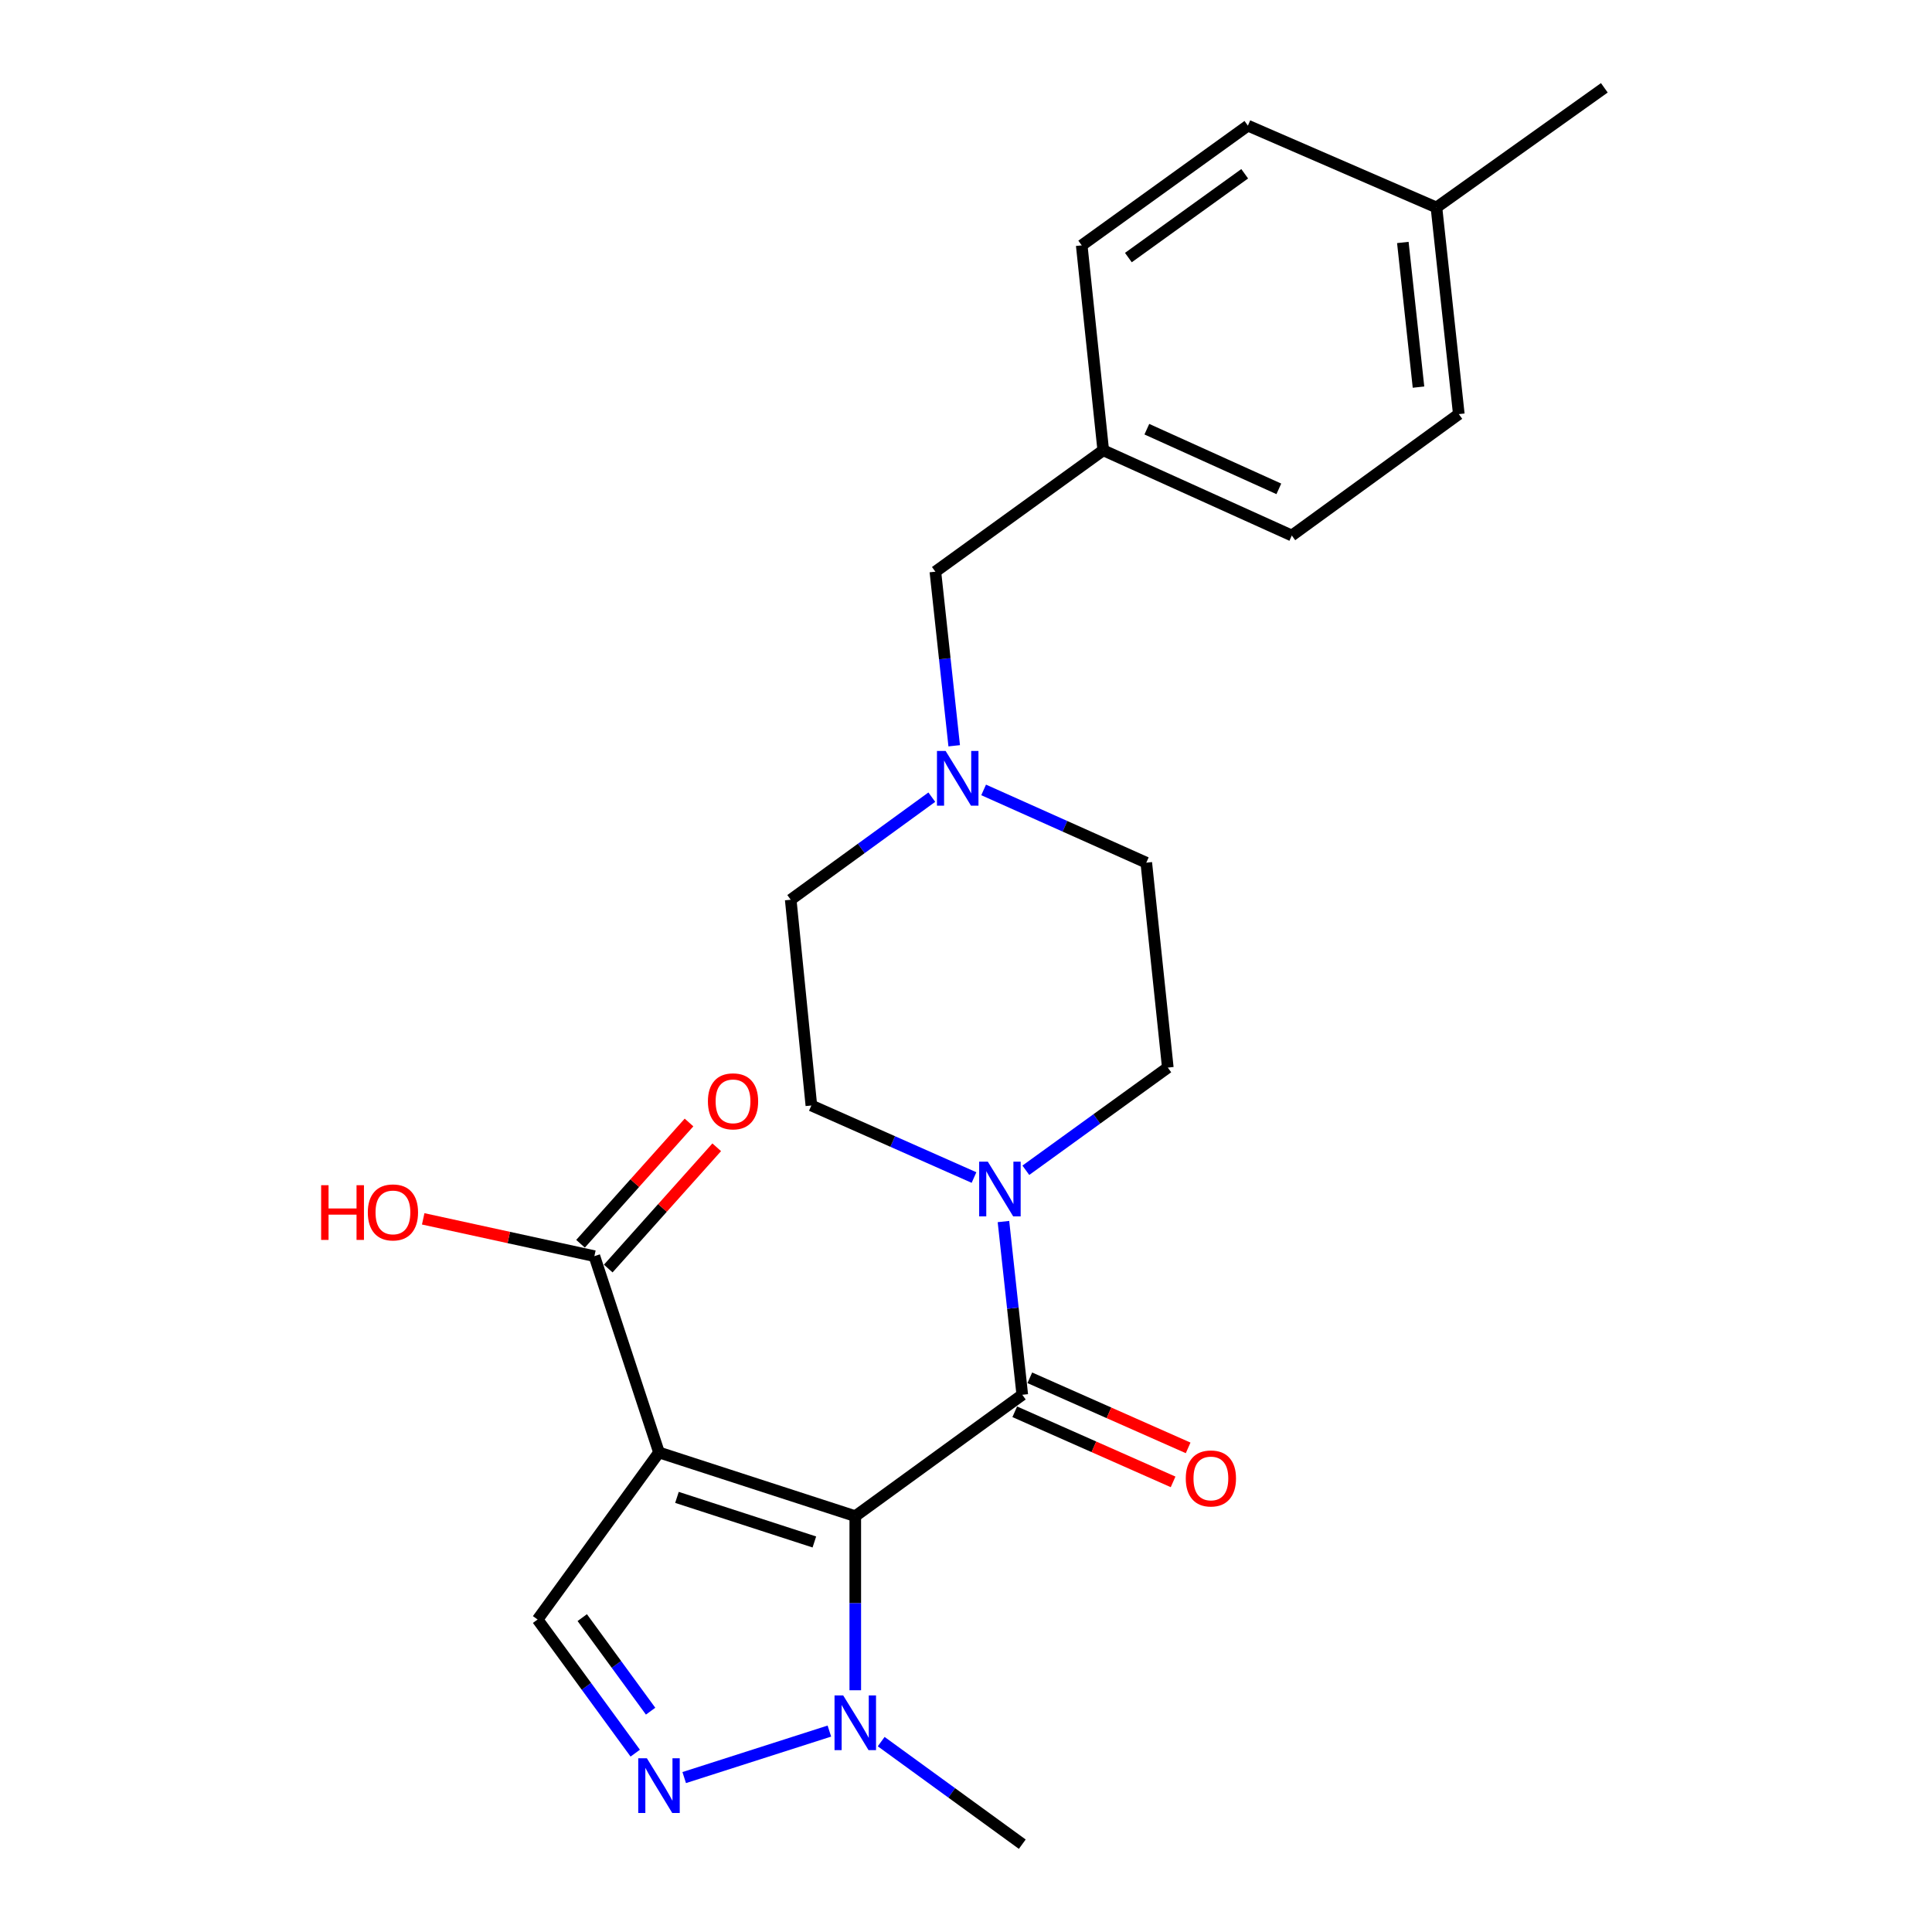 <?xml version='1.0' encoding='iso-8859-1'?>
<svg version='1.1' baseProfile='full'
              xmlns='http://www.w3.org/2000/svg'
                      xmlns:rdkit='http://www.rdkit.org/xml'
                      xmlns:xlink='http://www.w3.org/1999/xlink'
                  xml:space='preserve'
width='1000px' height='1000px' viewBox='0 0 1000 1000'>
<!-- END OF HEADER -->
<rect style='opacity:1.0;fill:#FFFFFF;stroke:none' width='1000' height='1000' x='0' y='0'> </rect>
<path class='bond-0' d='M 442.691,784.764 L 341.091,751.796' style='fill:none;fill-rule:evenodd;stroke:#000000;stroke-width:6px;stroke-linecap:butt;stroke-linejoin:miter;stroke-opacity:1' />
<path class='bond-0' d='M 421.511,798.122 L 350.392,775.044' style='fill:none;fill-rule:evenodd;stroke:#000000;stroke-width:6px;stroke-linecap:butt;stroke-linejoin:miter;stroke-opacity:1' />
<path class='bond-1' d='M 442.691,784.764 L 529.131,721.938' style='fill:none;fill-rule:evenodd;stroke:#000000;stroke-width:6px;stroke-linecap:butt;stroke-linejoin:miter;stroke-opacity:1' />
<path class='bond-2' d='M 442.691,784.764 L 442.691,829.82' style='fill:none;fill-rule:evenodd;stroke:#000000;stroke-width:6px;stroke-linecap:butt;stroke-linejoin:miter;stroke-opacity:1' />
<path class='bond-2' d='M 442.691,829.82 L 442.691,874.875' style='fill:none;fill-rule:evenodd;stroke:#0000FF;stroke-width:6px;stroke-linecap:butt;stroke-linejoin:miter;stroke-opacity:1' />
<path class='bond-4' d='M 341.091,751.796 L 278.255,838.258' style='fill:none;fill-rule:evenodd;stroke:#000000;stroke-width:6px;stroke-linecap:butt;stroke-linejoin:miter;stroke-opacity:1' />
<path class='bond-6' d='M 341.091,751.796 L 307.652,650.186' style='fill:none;fill-rule:evenodd;stroke:#000000;stroke-width:6px;stroke-linecap:butt;stroke-linejoin:miter;stroke-opacity:1' />
<path class='bond-5' d='M 529.131,721.938 L 524.258,677.104' style='fill:none;fill-rule:evenodd;stroke:#000000;stroke-width:6px;stroke-linecap:butt;stroke-linejoin:miter;stroke-opacity:1' />
<path class='bond-5' d='M 524.258,677.104 L 519.384,632.271' style='fill:none;fill-rule:evenodd;stroke:#0000FF;stroke-width:6px;stroke-linecap:butt;stroke-linejoin:miter;stroke-opacity:1' />
<path class='bond-8' d='M 525.236,730.736 L 566.213,748.877' style='fill:none;fill-rule:evenodd;stroke:#000000;stroke-width:6px;stroke-linecap:butt;stroke-linejoin:miter;stroke-opacity:1' />
<path class='bond-8' d='M 566.213,748.877 L 607.19,767.019' style='fill:none;fill-rule:evenodd;stroke:#FF0000;stroke-width:6px;stroke-linecap:butt;stroke-linejoin:miter;stroke-opacity:1' />
<path class='bond-8' d='M 533.026,713.141 L 574.003,731.282' style='fill:none;fill-rule:evenodd;stroke:#000000;stroke-width:6px;stroke-linecap:butt;stroke-linejoin:miter;stroke-opacity:1' />
<path class='bond-8' d='M 574.003,731.282 L 614.98,749.424' style='fill:none;fill-rule:evenodd;stroke:#FF0000;stroke-width:6px;stroke-linecap:butt;stroke-linejoin:miter;stroke-opacity:1' />
<path class='bond-3' d='M 429.283,896.003 L 354.146,920.068' style='fill:none;fill-rule:evenodd;stroke:#0000FF;stroke-width:6px;stroke-linecap:butt;stroke-linejoin:miter;stroke-opacity:1' />
<path class='bond-18' d='M 456.102,901.458 L 492.617,928.002' style='fill:none;fill-rule:evenodd;stroke:#0000FF;stroke-width:6px;stroke-linecap:butt;stroke-linejoin:miter;stroke-opacity:1' />
<path class='bond-18' d='M 492.617,928.002 L 529.131,954.545' style='fill:none;fill-rule:evenodd;stroke:#000000;stroke-width:6px;stroke-linecap:butt;stroke-linejoin:miter;stroke-opacity:1' />
<path class='bond-24' d='M 328.798,907.427 L 303.527,872.842' style='fill:none;fill-rule:evenodd;stroke:#0000FF;stroke-width:6px;stroke-linecap:butt;stroke-linejoin:miter;stroke-opacity:1' />
<path class='bond-24' d='M 303.527,872.842 L 278.255,838.258' style='fill:none;fill-rule:evenodd;stroke:#000000;stroke-width:6px;stroke-linecap:butt;stroke-linejoin:miter;stroke-opacity:1' />
<path class='bond-24' d='M 336.753,885.699 L 319.063,861.49' style='fill:none;fill-rule:evenodd;stroke:#0000FF;stroke-width:6px;stroke-linecap:butt;stroke-linejoin:miter;stroke-opacity:1' />
<path class='bond-24' d='M 319.063,861.49 L 301.372,837.28' style='fill:none;fill-rule:evenodd;stroke:#000000;stroke-width:6px;stroke-linecap:butt;stroke-linejoin:miter;stroke-opacity:1' />
<path class='bond-9' d='M 530.975,605.726 L 567.714,579.155' style='fill:none;fill-rule:evenodd;stroke:#0000FF;stroke-width:6px;stroke-linecap:butt;stroke-linejoin:miter;stroke-opacity:1' />
<path class='bond-9' d='M 567.714,579.155 L 604.454,552.585' style='fill:none;fill-rule:evenodd;stroke:#000000;stroke-width:6px;stroke-linecap:butt;stroke-linejoin:miter;stroke-opacity:1' />
<path class='bond-10' d='M 504.145,609.491 L 462.054,590.841' style='fill:none;fill-rule:evenodd;stroke:#0000FF;stroke-width:6px;stroke-linecap:butt;stroke-linejoin:miter;stroke-opacity:1' />
<path class='bond-10' d='M 462.054,590.841 L 419.963,572.191' style='fill:none;fill-rule:evenodd;stroke:#000000;stroke-width:6px;stroke-linecap:butt;stroke-linejoin:miter;stroke-opacity:1' />
<path class='bond-11' d='M 314.823,656.601 L 342.899,625.217' style='fill:none;fill-rule:evenodd;stroke:#000000;stroke-width:6px;stroke-linecap:butt;stroke-linejoin:miter;stroke-opacity:1' />
<path class='bond-11' d='M 342.899,625.217 L 370.975,593.833' style='fill:none;fill-rule:evenodd;stroke:#FF0000;stroke-width:6px;stroke-linecap:butt;stroke-linejoin:miter;stroke-opacity:1' />
<path class='bond-11' d='M 300.482,643.771 L 328.558,612.387' style='fill:none;fill-rule:evenodd;stroke:#000000;stroke-width:6px;stroke-linecap:butt;stroke-linejoin:miter;stroke-opacity:1' />
<path class='bond-11' d='M 328.558,612.387 L 356.634,581.003' style='fill:none;fill-rule:evenodd;stroke:#FF0000;stroke-width:6px;stroke-linecap:butt;stroke-linejoin:miter;stroke-opacity:1' />
<path class='bond-15' d='M 307.652,650.186 L 263.351,640.53' style='fill:none;fill-rule:evenodd;stroke:#000000;stroke-width:6px;stroke-linecap:butt;stroke-linejoin:miter;stroke-opacity:1' />
<path class='bond-15' d='M 263.351,640.53 L 219.049,630.874' style='fill:none;fill-rule:evenodd;stroke:#FF0000;stroke-width:6px;stroke-linecap:butt;stroke-linejoin:miter;stroke-opacity:1' />
<path class='bond-7' d='M 482.302,412.608 L 445.788,439.152' style='fill:none;fill-rule:evenodd;stroke:#0000FF;stroke-width:6px;stroke-linecap:butt;stroke-linejoin:miter;stroke-opacity:1' />
<path class='bond-7' d='M 445.788,439.152 L 409.273,465.695' style='fill:none;fill-rule:evenodd;stroke:#000000;stroke-width:6px;stroke-linecap:butt;stroke-linejoin:miter;stroke-opacity:1' />
<path class='bond-12' d='M 493.892,386.009 L 489.019,340.956' style='fill:none;fill-rule:evenodd;stroke:#0000FF;stroke-width:6px;stroke-linecap:butt;stroke-linejoin:miter;stroke-opacity:1' />
<path class='bond-12' d='M 489.019,340.956 L 484.147,295.904' style='fill:none;fill-rule:evenodd;stroke:#000000;stroke-width:6px;stroke-linecap:butt;stroke-linejoin:miter;stroke-opacity:1' />
<path class='bond-25' d='M 509.127,408.858 L 551.221,427.688' style='fill:none;fill-rule:evenodd;stroke:#0000FF;stroke-width:6px;stroke-linecap:butt;stroke-linejoin:miter;stroke-opacity:1' />
<path class='bond-25' d='M 551.221,427.688 L 593.315,446.517' style='fill:none;fill-rule:evenodd;stroke:#000000;stroke-width:6px;stroke-linecap:butt;stroke-linejoin:miter;stroke-opacity:1' />
<path class='bond-13' d='M 604.454,552.585 L 593.315,446.517' style='fill:none;fill-rule:evenodd;stroke:#000000;stroke-width:6px;stroke-linecap:butt;stroke-linejoin:miter;stroke-opacity:1' />
<path class='bond-14' d='M 419.963,572.191 L 409.273,465.695' style='fill:none;fill-rule:evenodd;stroke:#000000;stroke-width:6px;stroke-linecap:butt;stroke-linejoin:miter;stroke-opacity:1' />
<path class='bond-16' d='M 484.147,295.904 L 571.037,233.067' style='fill:none;fill-rule:evenodd;stroke:#000000;stroke-width:6px;stroke-linecap:butt;stroke-linejoin:miter;stroke-opacity:1' />
<path class='bond-19' d='M 571.037,233.067 L 559.897,126.999' style='fill:none;fill-rule:evenodd;stroke:#000000;stroke-width:6px;stroke-linecap:butt;stroke-linejoin:miter;stroke-opacity:1' />
<path class='bond-20' d='M 571.037,233.067 L 668.638,277.185' style='fill:none;fill-rule:evenodd;stroke:#000000;stroke-width:6px;stroke-linecap:butt;stroke-linejoin:miter;stroke-opacity:1' />
<path class='bond-20' d='M 593.603,222.15 L 661.923,253.033' style='fill:none;fill-rule:evenodd;stroke:#000000;stroke-width:6px;stroke-linecap:butt;stroke-linejoin:miter;stroke-opacity:1' />
<path class='bond-17' d='M 743.501,107.383 L 755.078,214.348' style='fill:none;fill-rule:evenodd;stroke:#000000;stroke-width:6px;stroke-linecap:butt;stroke-linejoin:miter;stroke-opacity:1' />
<path class='bond-17' d='M 726.107,125.498 L 734.211,200.374' style='fill:none;fill-rule:evenodd;stroke:#000000;stroke-width:6px;stroke-linecap:butt;stroke-linejoin:miter;stroke-opacity:1' />
<path class='bond-23' d='M 743.501,107.383 L 830.401,45.455' style='fill:none;fill-rule:evenodd;stroke:#000000;stroke-width:6px;stroke-linecap:butt;stroke-linejoin:miter;stroke-opacity:1' />
<path class='bond-26' d='M 743.501,107.383 L 645.91,65.039' style='fill:none;fill-rule:evenodd;stroke:#000000;stroke-width:6px;stroke-linecap:butt;stroke-linejoin:miter;stroke-opacity:1' />
<path class='bond-22' d='M 559.897,126.999 L 645.91,65.039' style='fill:none;fill-rule:evenodd;stroke:#000000;stroke-width:6px;stroke-linecap:butt;stroke-linejoin:miter;stroke-opacity:1' />
<path class='bond-22' d='M 584.046,133.318 L 644.255,89.946' style='fill:none;fill-rule:evenodd;stroke:#000000;stroke-width:6px;stroke-linecap:butt;stroke-linejoin:miter;stroke-opacity:1' />
<path class='bond-21' d='M 668.638,277.185 L 755.078,214.348' style='fill:none;fill-rule:evenodd;stroke:#000000;stroke-width:6px;stroke-linecap:butt;stroke-linejoin:miter;stroke-opacity:1' />
<path  class='atom-3' d='M 436.431 877.549
L 445.711 892.549
Q 446.631 894.029, 448.111 896.709
Q 449.591 899.389, 449.671 899.549
L 449.671 877.549
L 453.431 877.549
L 453.431 905.869
L 449.551 905.869
L 439.591 889.469
Q 438.431 887.549, 437.191 885.349
Q 435.991 883.149, 435.631 882.469
L 435.631 905.869
L 431.951 905.869
L 431.951 877.549
L 436.431 877.549
' fill='#0000FF'/>
<path  class='atom-4' d='M 334.831 910.09
L 344.111 925.09
Q 345.031 926.57, 346.511 929.25
Q 347.991 931.93, 348.071 932.09
L 348.071 910.09
L 351.831 910.09
L 351.831 938.41
L 347.951 938.41
L 337.991 922.01
Q 336.831 920.09, 335.591 917.89
Q 334.391 915.69, 334.031 915.01
L 334.031 938.41
L 330.351 938.41
L 330.351 910.09
L 334.831 910.09
' fill='#0000FF'/>
<path  class='atom-6' d='M 511.294 601.272
L 520.574 616.272
Q 521.494 617.752, 522.974 620.432
Q 524.454 623.112, 524.534 623.272
L 524.534 601.272
L 528.294 601.272
L 528.294 629.592
L 524.414 629.592
L 514.454 613.192
Q 513.294 611.272, 512.054 609.072
Q 510.854 606.872, 510.494 606.192
L 510.494 629.592
L 506.814 629.592
L 506.814 601.272
L 511.294 601.272
' fill='#0000FF'/>
<path  class='atom-8' d='M 489.454 388.699
L 498.734 403.699
Q 499.654 405.179, 501.134 407.859
Q 502.614 410.539, 502.694 410.699
L 502.694 388.699
L 506.454 388.699
L 506.454 417.019
L 502.574 417.019
L 492.614 400.619
Q 491.454 398.699, 490.214 396.499
Q 489.014 394.299, 488.654 393.619
L 488.654 417.019
L 484.974 417.019
L 484.974 388.699
L 489.454 388.699
' fill='#0000FF'/>
<path  class='atom-9' d='M 613.754 765.239
Q 613.754 758.439, 617.114 754.639
Q 620.474 750.839, 626.754 750.839
Q 633.034 750.839, 636.394 754.639
Q 639.754 758.439, 639.754 765.239
Q 639.754 772.119, 636.354 776.039
Q 632.954 779.919, 626.754 779.919
Q 620.514 779.919, 617.114 776.039
Q 613.754 772.159, 613.754 765.239
M 626.754 776.719
Q 631.074 776.719, 633.394 773.839
Q 635.754 770.919, 635.754 765.239
Q 635.754 759.679, 633.394 756.879
Q 631.074 754.039, 626.754 754.039
Q 622.434 754.039, 620.074 756.839
Q 617.754 759.639, 617.754 765.239
Q 617.754 770.959, 620.074 773.839
Q 622.434 776.719, 626.754 776.719
' fill='#FF0000'/>
<path  class='atom-12' d='M 366.415 570.047
Q 366.415 563.247, 369.775 559.447
Q 373.135 555.647, 379.415 555.647
Q 385.695 555.647, 389.055 559.447
Q 392.415 563.247, 392.415 570.047
Q 392.415 576.927, 389.015 580.847
Q 385.615 584.727, 379.415 584.727
Q 373.175 584.727, 369.775 580.847
Q 366.415 576.967, 366.415 570.047
M 379.415 581.527
Q 383.735 581.527, 386.055 578.647
Q 388.415 575.727, 388.415 570.047
Q 388.415 564.487, 386.055 561.687
Q 383.735 558.847, 379.415 558.847
Q 375.095 558.847, 372.735 561.647
Q 370.415 564.447, 370.415 570.047
Q 370.415 575.767, 372.735 578.647
Q 375.095 581.527, 379.415 581.527
' fill='#FF0000'/>
<path  class='atom-16' d='M 166.221 613.459
L 170.061 613.459
L 170.061 625.499
L 184.541 625.499
L 184.541 613.459
L 188.381 613.459
L 188.381 641.779
L 184.541 641.779
L 184.541 628.699
L 170.061 628.699
L 170.061 641.779
L 166.221 641.779
L 166.221 613.459
' fill='#FF0000'/>
<path  class='atom-16' d='M 190.381 627.539
Q 190.381 620.739, 193.741 616.939
Q 197.101 613.139, 203.381 613.139
Q 209.661 613.139, 213.021 616.939
Q 216.381 620.739, 216.381 627.539
Q 216.381 634.419, 212.981 638.339
Q 209.581 642.219, 203.381 642.219
Q 197.141 642.219, 193.741 638.339
Q 190.381 634.459, 190.381 627.539
M 203.381 639.019
Q 207.701 639.019, 210.021 636.139
Q 212.381 633.219, 212.381 627.539
Q 212.381 621.979, 210.021 619.179
Q 207.701 616.339, 203.381 616.339
Q 199.061 616.339, 196.701 619.139
Q 194.381 621.939, 194.381 627.539
Q 194.381 633.259, 196.701 636.139
Q 199.061 639.019, 203.381 639.019
' fill='#FF0000'/>
</svg>
